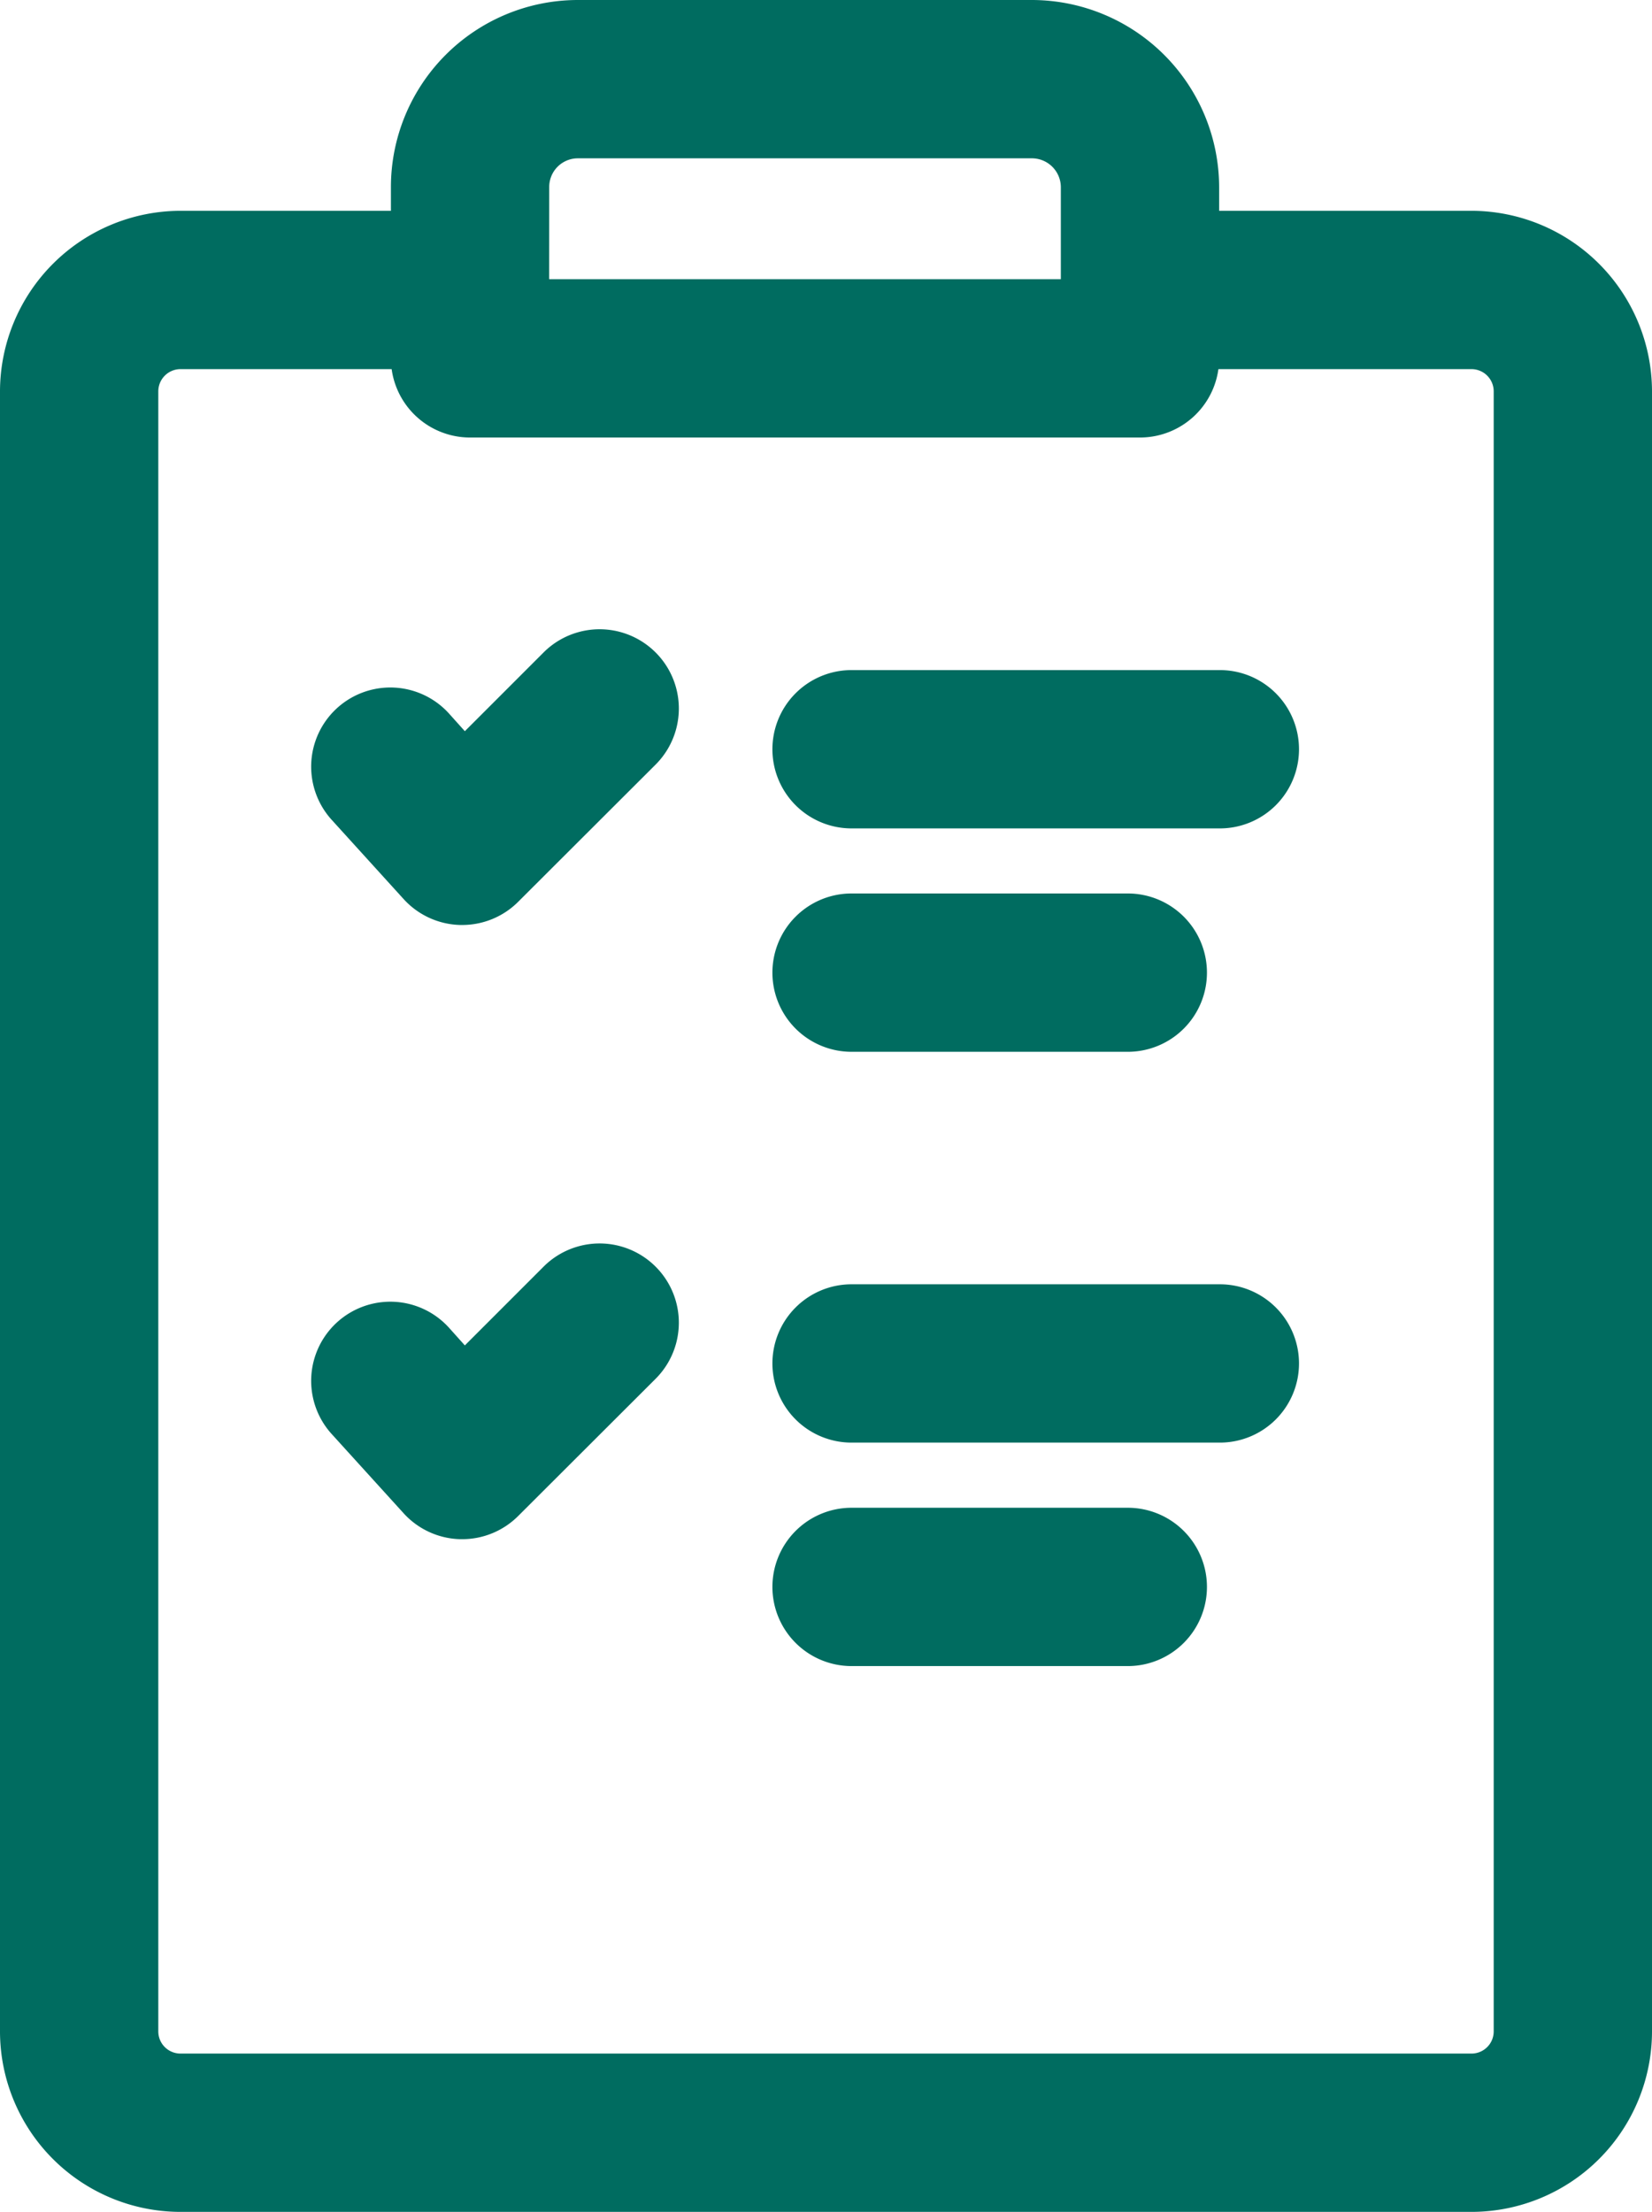 <svg xmlns="http://www.w3.org/2000/svg" width="20.872" height="27.942" viewBox="0 0 20.872 27.942">
  <g id="ico-pet-service" transform="translate(-454.529 -661.529)">
    <path id="パス_1" data-name="パス 1" d="M17.7,5.421H9.236a1,1,0,0,1-1-1V2.259A2.364,2.364,0,0,1,10.592-.106h5.743A2.369,2.369,0,0,1,18.7,2.256V4.421A1,1,0,0,1,17.7,5.421Zm-7.465-2H16.7V2.259a.366.366,0,0,0-.365-.365H10.594a.362.362,0,0,0-.358.363Z" transform="translate(451.232 661.635)" fill="#006c60"/>
    <path id="パス_2" data-name="パス 2" d="M4.653,1H0A1,1,0,0,1-1,0,1,1,0,0,1,0-1H4.653a1,1,0,0,1,1,1A1,1,0,0,1,4.653,1Z" transform="translate(465.288 670.994)" fill="#006c60"/>
    <path id="パス_3" data-name="パス 3" d="M3.49,1H0A1,1,0,0,1-1,0,1,1,0,0,1,0-1H3.49a1,1,0,0,1,1,1,1,1,0,0,1-1,1Z" transform="translate(465.288 673.816)" fill="#006c60"/>
    <path id="パス_4" data-name="パス 4" d="M6.754,17.057H6.729a1,1,0,0,1-.717-.329l-.908-1a1,1,0,0,1,1.483-1.342l.2.223.992-.992A1,1,0,1,1,9.2,15.028L7.461,16.764A1,1,0,0,1,6.754,17.057Z" transform="translate(453.615 656.157)" fill="#006c60"/>
    <path id="パス_5" data-name="パス 5" d="M18.485,29.671H2.173a2.282,2.282,0,0,1-2.28-2.28V6.672a2.285,2.285,0,0,1,2.279-2.28H5.831a1,1,0,0,1,0,2H2.173a.281.281,0,0,0-.28.281V27.391a.28.28,0,0,0,.28.28H18.485a.28.28,0,0,0,.28-.28V6.672a.281.281,0,0,0-.281-.28H14.827a1,1,0,0,1,0-2h3.658a2.285,2.285,0,0,1,2.28,2.279v20.72a2.282,2.282,0,0,1-2.28,2.28Z" transform="translate(454.636 659.8)" fill="#006c60"/>
    <path id="パス_6" data-name="パス 6" d="M4.653,1H0A1,1,0,0,1-1,0,1,1,0,0,1,0-1H4.653a1,1,0,0,1,1,1A1,1,0,0,1,4.653,1Z" transform="translate(465.288 678.753)" fill="#006c60"/>
    <path id="パス_7" data-name="パス 7" d="M3.49,1H0A1,1,0,0,1-1,0,1,1,0,0,1,0-1H3.49a1,1,0,0,1,1,1,1,1,0,0,1-1,1Z" transform="translate(465.288 681.576)" fill="#006c60"/>
    <path id="パス_8" data-name="パス 8" d="M6.754,26.638H6.729a1,1,0,0,1-.717-.329l-.908-1a1,1,0,1,1,1.483-1.342l.2.223.992-.992A1,1,0,0,1,9.2,24.609L7.461,26.345a1,1,0,0,1-.707.293Z" transform="translate(453.615 654.335)" fill="#006c60"/>
  </g>
</svg>
